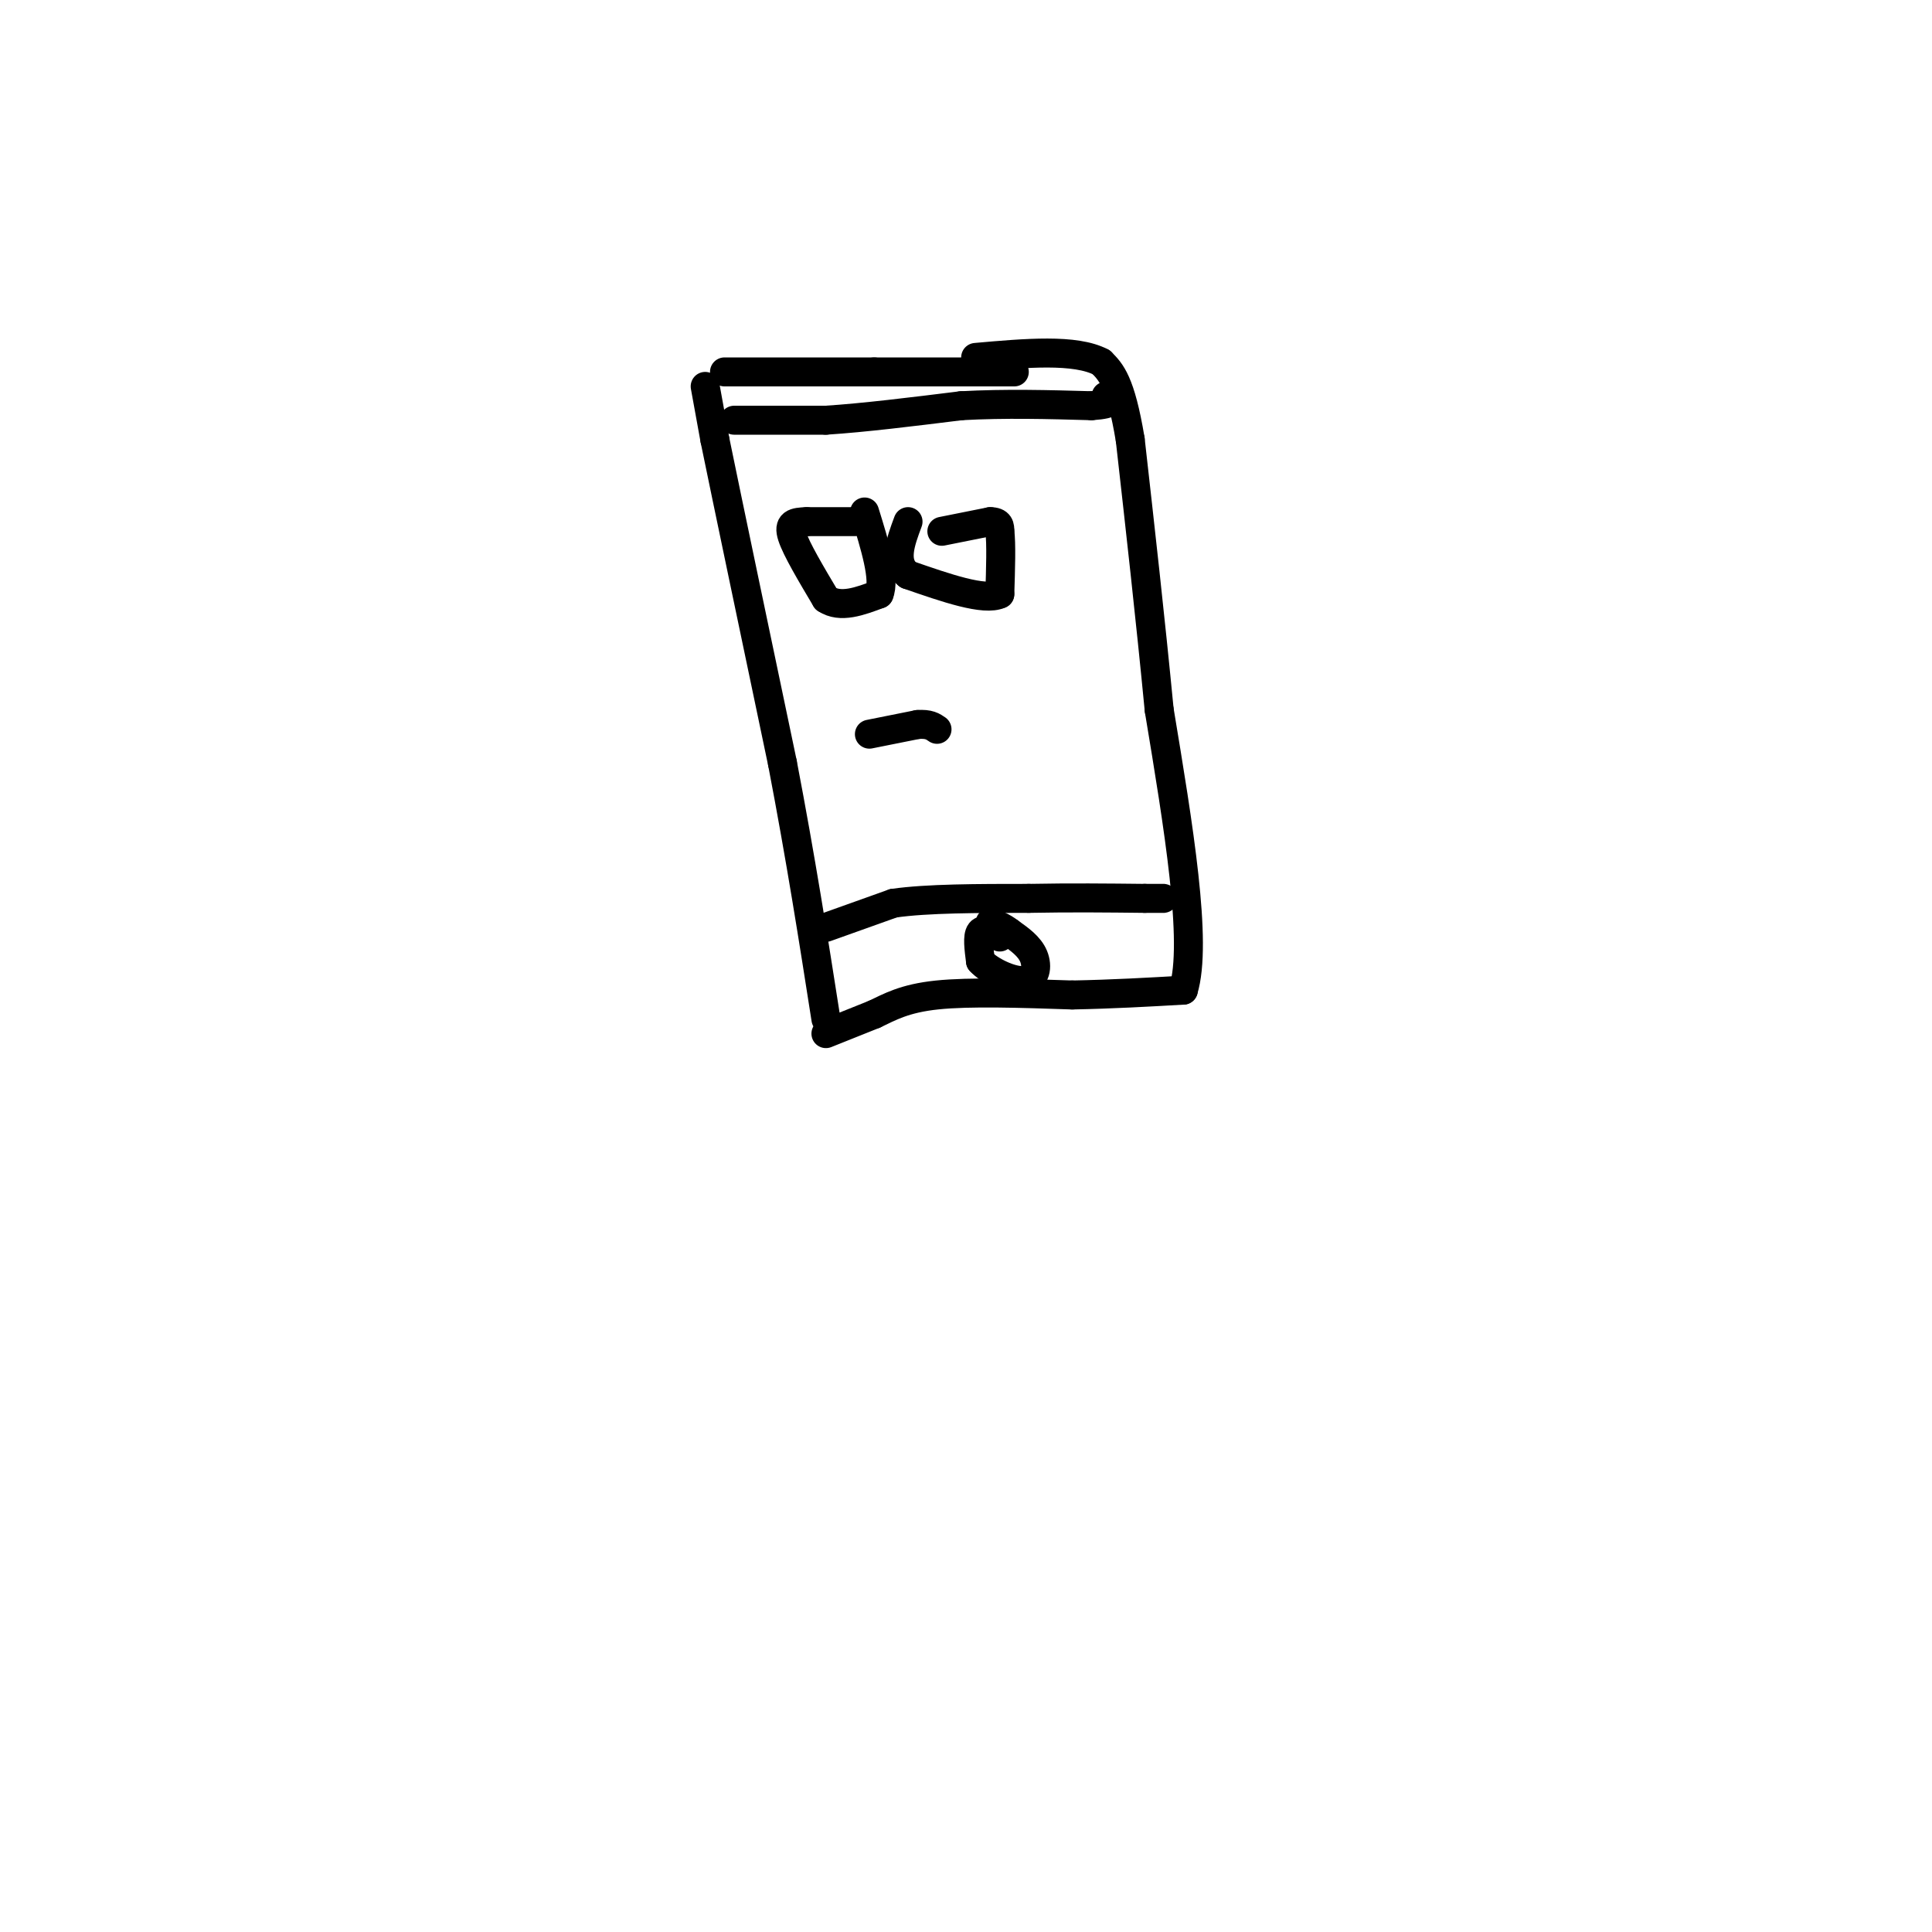 <svg viewBox='0 0 400 400' version='1.1' xmlns='http://www.w3.org/2000/svg' xmlns:xlink='http://www.w3.org/1999/xlink'><g fill='none' stroke='#000000' stroke-width='6' stroke-linecap='round' stroke-linejoin='round'><path d='M150,77c0.000,0.000 31.000,0.000 31,0'/><path d='M181,77c10.000,0.000 19.500,0.000 29,0'/><path d='M146,80c0.000,0.000 2.000,11.000 2,11'/><path d='M148,91c2.667,13.000 8.333,40.000 14,67'/><path d='M162,158c3.833,20.000 6.417,36.500 9,53'/><path d='M171,214c0.000,0.000 10.000,-4.000 10,-4'/><path d='M181,210c3.200,-1.511 6.200,-3.289 13,-4c6.800,-0.711 17.400,-0.356 28,0'/><path d='M222,206c8.500,-0.167 15.750,-0.583 23,-1'/><path d='M245,205c3.000,-9.833 -1.000,-33.917 -5,-58'/><path d='M240,147c-1.833,-19.000 -3.917,-37.500 -6,-56'/><path d='M234,91c-2.000,-12.000 -4.000,-14.000 -6,-16'/><path d='M228,75c-5.333,-2.833 -15.667,-1.917 -26,-1'/><path d='M171,192c0.000,0.000 14.000,-5.000 14,-5'/><path d='M185,187c7.000,-1.000 17.500,-1.000 28,-1'/><path d='M213,186c8.667,-0.167 16.333,-0.083 24,0'/><path d='M237,186c4.667,0.000 4.333,0.000 4,0'/><path d='M207,194c-1.667,-0.917 -3.333,-1.833 -4,-1c-0.667,0.833 -0.333,3.417 0,6'/><path d='M203,199c1.857,2.071 6.500,4.250 9,4c2.500,-0.250 2.857,-2.929 2,-5c-0.857,-2.071 -2.929,-3.536 -5,-5'/><path d='M209,193c-1.500,-1.167 -2.750,-1.583 -4,-2'/><path d='M152,87c0.000,0.000 19.000,0.000 19,0'/><path d='M171,87c7.833,-0.500 17.917,-1.750 28,-3'/><path d='M199,84c9.167,-0.500 18.083,-0.250 27,0'/><path d='M226,84c5.000,-0.333 4.000,-1.167 3,-2'/><path d='M177,108c0.000,0.000 -10.000,0.000 -10,0'/><path d='M167,108c-2.533,0.089 -3.867,0.311 -3,3c0.867,2.689 3.933,7.844 7,13'/><path d='M171,124c3.000,2.000 7.000,0.500 11,-1'/><path d='M182,123c1.333,-3.000 -0.833,-10.000 -3,-17'/><path d='M195,110c0.000,0.000 10.000,-2.000 10,-2'/><path d='M205,108c2.000,0.000 2.000,1.000 2,2'/><path d='M207,110c0.333,2.500 0.167,7.750 0,13'/><path d='M207,123c-3.167,1.500 -11.083,-1.250 -19,-4'/><path d='M188,119c-3.167,-2.500 -1.583,-6.750 0,-11'/><path d='M180,152c0.000,0.000 10.000,-2.000 10,-2'/><path d='M190,150c2.333,-0.167 3.167,0.417 4,1'/></g>
</svg>